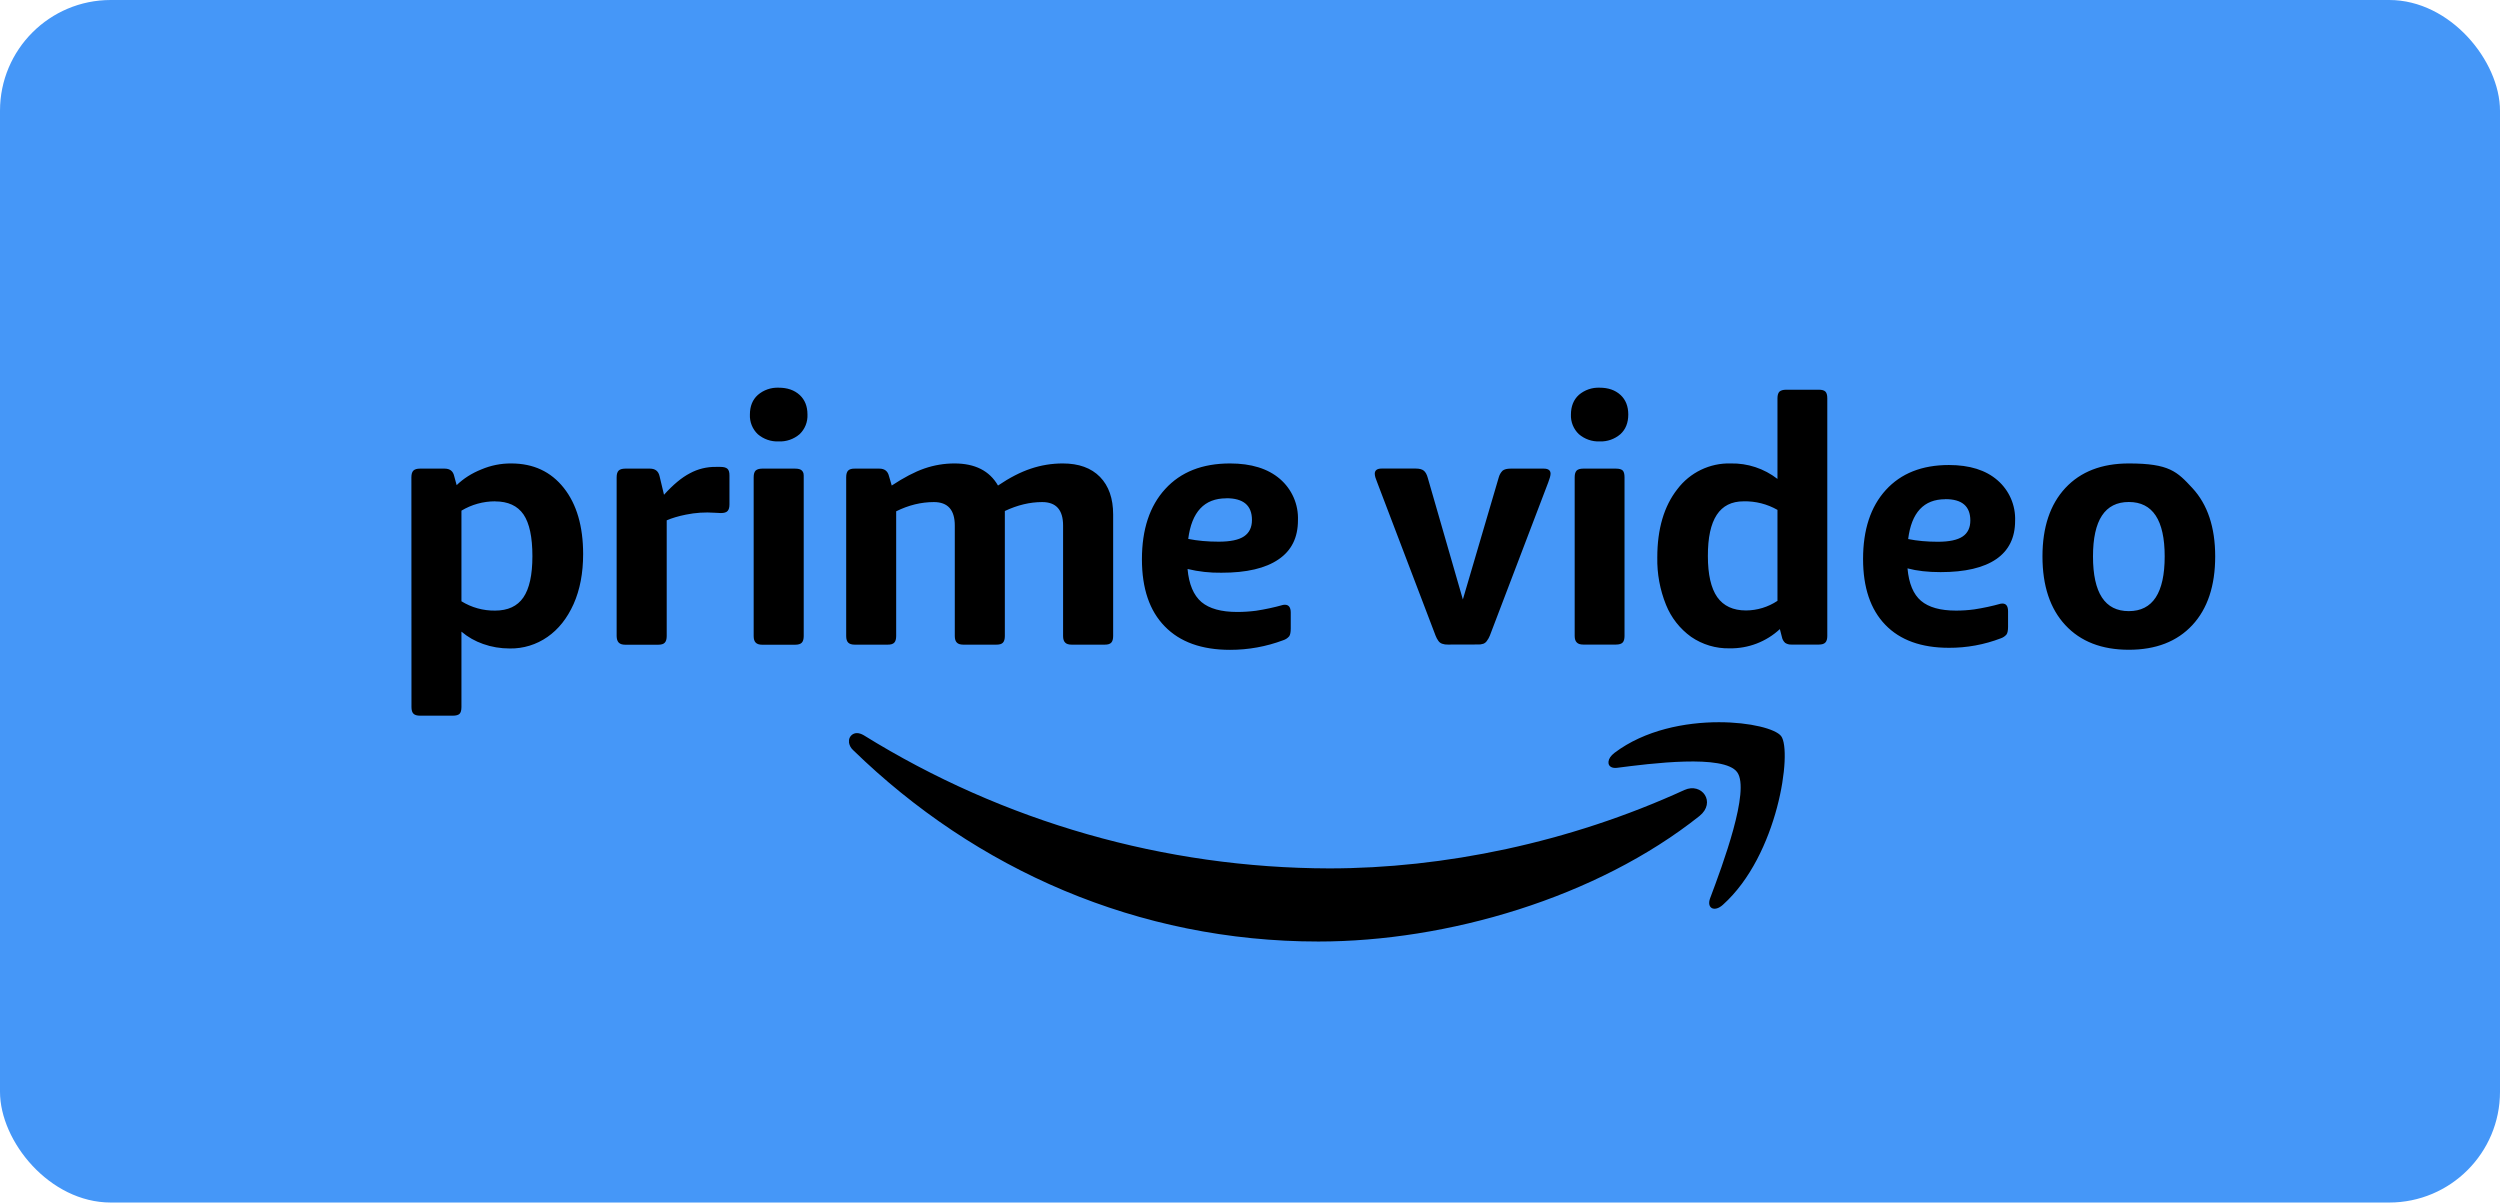 <svg width="158" height="76" viewBox="0 0 158 76" fill="none" xmlns="http://www.w3.org/2000/svg">
<rect width="158" height="76" rx="7" fill="#4597F8"/>
<path d="M26 30.164C26 29.961 26.044 29.819 26.133 29.736C26.218 29.657 26.355 29.617 26.541 29.617H28.104C28.437 29.617 28.638 29.777 28.707 30.097L28.86 30.662C29.293 30.241 29.816 29.909 30.427 29.665C31.022 29.413 31.662 29.285 32.308 29.29C33.708 29.29 34.816 29.806 35.633 30.838C36.447 31.867 36.854 33.261 36.854 35.018C36.854 36.221 36.653 37.274 36.251 38.177C35.845 39.079 35.296 39.771 34.602 40.253C33.904 40.742 33.07 40.998 32.218 40.984C31.626 40.984 31.064 40.889 30.532 40.699C30.031 40.526 29.567 40.262 29.163 39.92V44.684C29.163 44.89 29.124 45.033 29.045 45.112C28.966 45.191 28.823 45.231 28.617 45.231H26.546C26.356 45.231 26.22 45.191 26.138 45.112C26.049 45.033 26.005 44.89 26.005 44.684L26 30.164ZM31.287 31.684C30.539 31.684 29.805 31.888 29.163 32.273V38.001C29.801 38.395 30.537 38.6 31.287 38.59C32.097 38.59 32.693 38.315 33.073 37.764C33.456 37.209 33.648 36.339 33.648 35.151C33.648 33.945 33.461 33.066 33.087 32.515C32.707 31.964 32.107 31.688 31.287 31.688V31.684ZM41.965 31.27C42.541 30.631 43.086 30.178 43.599 29.912C44.101 29.639 44.666 29.5 45.237 29.508H45.537C45.739 29.508 45.885 29.548 45.974 29.627C46.062 29.706 46.105 29.849 46.102 30.054V31.883C46.102 32.073 46.062 32.211 45.983 32.296C45.904 32.382 45.763 32.425 45.56 32.425L45.171 32.406C44.562 32.361 43.95 32.401 43.352 32.524C42.877 32.619 42.471 32.74 42.136 32.885V40.2C42.136 40.39 42.096 40.528 42.017 40.614C41.941 40.702 41.8 40.747 41.594 40.747H39.519C39.328 40.747 39.191 40.702 39.105 40.614C39.02 40.528 38.975 40.39 38.972 40.2V30.164C38.972 29.961 39.017 29.819 39.105 29.736C39.191 29.657 39.328 29.617 39.519 29.617H41.077C41.409 29.617 41.612 29.776 41.684 30.092L41.965 31.27ZM49.213 27.898C48.731 27.919 48.259 27.756 47.893 27.442C47.725 27.282 47.594 27.089 47.508 26.874C47.422 26.659 47.383 26.428 47.394 26.197C47.394 25.675 47.56 25.263 47.893 24.962C48.258 24.646 48.73 24.482 49.213 24.502C49.761 24.502 50.201 24.654 50.534 24.958C50.866 25.262 51.032 25.675 51.032 26.197C51.043 26.428 51.004 26.659 50.918 26.874C50.832 27.089 50.701 27.282 50.534 27.442C50.167 27.756 49.695 27.919 49.213 27.898ZM47.632 30.164C47.632 29.961 47.674 29.819 47.76 29.736C47.852 29.657 47.989 29.617 48.173 29.617H50.254C50.456 29.617 50.597 29.657 50.676 29.736C50.795 29.855 50.795 29.959 50.795 30.164V40.2C50.795 40.39 50.755 40.528 50.676 40.614C50.597 40.702 50.455 40.747 50.249 40.747H48.173C47.983 40.747 47.845 40.702 47.76 40.614C47.674 40.528 47.632 40.39 47.632 40.2V30.164ZM56.357 30.686C57.124 30.18 57.812 29.82 58.423 29.608C59.041 29.396 59.674 29.29 60.324 29.29C61.622 29.29 62.539 29.755 63.074 30.686C63.808 30.189 64.502 29.833 65.154 29.617C65.803 29.399 66.475 29.29 67.168 29.29C68.178 29.29 68.962 29.573 69.519 30.14C70.074 30.71 70.351 31.502 70.351 32.515V40.2C70.351 40.39 70.311 40.528 70.232 40.614C70.153 40.702 70.012 40.745 69.809 40.742H67.729C67.539 40.742 67.403 40.699 67.32 40.614C67.232 40.528 67.187 40.39 67.187 40.2V33.213C67.187 32.225 66.747 31.731 65.867 31.731C65.088 31.731 64.301 31.92 63.506 32.296V40.2C63.506 40.39 63.466 40.528 63.387 40.614C63.308 40.702 63.166 40.745 62.96 40.742H60.884C60.694 40.742 60.558 40.699 60.475 40.614C60.387 40.528 60.343 40.39 60.343 40.2V33.213C60.343 32.225 59.902 31.731 59.022 31.731C58.215 31.731 57.42 31.926 56.638 32.315V40.2C56.638 40.39 56.598 40.528 56.519 40.614C56.44 40.702 56.299 40.745 56.096 40.742H54.016C53.829 40.742 53.693 40.699 53.607 40.614C53.522 40.528 53.479 40.39 53.479 40.2V30.164C53.479 29.961 53.522 29.819 53.607 29.736C53.693 29.654 53.829 29.614 54.016 29.617H55.578C55.908 29.617 56.11 29.777 56.186 30.097L56.357 30.686ZM77.195 36.196C76.474 36.208 75.754 36.128 75.053 35.959C75.139 36.925 75.432 37.621 75.932 38.049C76.429 38.467 77.183 38.676 78.193 38.676C78.595 38.676 78.989 38.65 79.376 38.6C79.956 38.512 80.53 38.388 81.095 38.229L81.204 38.22C81.451 38.22 81.575 38.386 81.575 38.718V39.721C81.575 39.952 81.543 40.115 81.48 40.21C81.38 40.329 81.248 40.416 81.1 40.462C80.025 40.866 78.885 41.072 77.737 41.07C75.948 41.07 74.573 40.576 73.614 39.588C72.651 38.606 72.17 37.192 72.17 35.346C72.17 33.455 72.661 31.975 73.642 30.905C74.624 29.828 75.989 29.29 77.737 29.29C79.08 29.29 80.131 29.616 80.891 30.268C81.266 30.59 81.562 30.992 81.76 31.444C81.957 31.896 82.05 32.387 82.031 32.881C82.031 33.973 81.623 34.797 80.805 35.351C79.989 35.914 78.785 36.199 77.195 36.196ZM77.499 31.494C76.116 31.494 75.314 32.349 75.096 34.059C75.675 34.176 76.318 34.234 77.025 34.234C77.759 34.234 78.293 34.122 78.625 33.897C78.958 33.672 79.124 33.327 79.124 32.862C79.124 31.943 78.582 31.486 77.499 31.489V31.494ZM91.502 40.737C91.382 40.743 91.261 40.725 91.146 40.685C91.05 40.653 90.967 40.592 90.909 40.509C90.834 40.405 90.773 40.292 90.728 40.172L87.037 30.482L86.928 30.183C86.904 30.106 86.89 30.026 86.885 29.945C86.885 29.724 87.03 29.613 87.318 29.613H89.474C89.705 29.613 89.875 29.657 89.983 29.746C90.09 29.831 90.172 29.977 90.23 30.183L92.453 37.887L94.718 30.183C94.76 30.017 94.845 29.866 94.965 29.746C95.073 29.66 95.242 29.617 95.474 29.617H97.564C97.852 29.617 97.996 29.725 97.996 29.94C97.992 30.021 97.977 30.101 97.953 30.178L97.849 30.487L94.158 40.172C94.111 40.291 94.049 40.402 93.972 40.504C93.918 40.586 93.841 40.649 93.749 40.685C93.63 40.725 93.504 40.741 93.379 40.732L91.502 40.737ZM101.098 27.898C100.616 27.917 100.146 27.752 99.782 27.437C99.616 27.279 99.485 27.086 99.399 26.873C99.313 26.66 99.273 26.432 99.283 26.202C99.283 25.68 99.449 25.265 99.782 24.958C100.147 24.645 100.617 24.482 101.098 24.502C101.642 24.502 102.081 24.654 102.413 24.958C102.743 25.262 102.907 25.675 102.907 26.197C102.907 26.72 102.743 27.133 102.413 27.437C102.049 27.752 101.579 27.917 101.098 27.898ZM100.062 40.737C99.872 40.737 99.736 40.693 99.653 40.604C99.565 40.519 99.52 40.381 99.52 40.191V30.159C99.52 29.956 99.565 29.814 99.653 29.731C99.739 29.655 99.875 29.617 100.062 29.617H102.133C102.332 29.617 102.473 29.657 102.556 29.736C102.632 29.815 102.67 29.958 102.67 30.164V40.191C102.67 40.381 102.632 40.519 102.556 40.604C102.473 40.693 102.331 40.737 102.128 40.737H100.062ZM109.315 40.975C108.447 40.995 107.594 40.74 106.878 40.248C106.168 39.738 105.618 39.036 105.292 38.224C104.908 37.274 104.721 36.256 104.741 35.232C104.741 33.43 105.165 31.989 106.014 30.909C106.406 30.391 106.916 29.974 107.502 29.692C108.087 29.41 108.732 29.272 109.382 29.29C110.449 29.267 111.493 29.613 112.336 30.268V25.176C112.336 24.974 112.379 24.831 112.464 24.749C112.55 24.673 112.688 24.633 112.878 24.63H114.948C115.148 24.63 115.287 24.669 115.366 24.749C115.446 24.828 115.485 24.97 115.485 25.176V40.191C115.485 40.381 115.446 40.519 115.366 40.604C115.287 40.693 115.148 40.737 114.948 40.737H113.219C113.078 40.744 112.939 40.706 112.82 40.628C112.714 40.53 112.642 40.4 112.616 40.257L112.488 39.759C111.626 40.558 110.49 40.993 109.315 40.975ZM110.35 38.581C111.058 38.577 111.748 38.365 112.336 37.973V32.225C111.686 31.854 110.947 31.667 110.198 31.684C109.438 31.684 108.872 31.969 108.498 32.539C108.121 33.115 107.934 33.983 107.938 35.142C107.938 36.304 108.134 37.168 108.527 37.735C108.926 38.299 109.533 38.581 110.35 38.581ZM122.644 36.158C121.842 36.158 121.146 36.079 120.554 35.921C120.639 36.877 120.924 37.561 121.409 37.973C121.896 38.384 122.632 38.59 123.617 38.59C124.013 38.59 124.396 38.565 124.767 38.514C125.334 38.428 125.896 38.307 126.448 38.153L126.553 38.144C126.79 38.144 126.909 38.307 126.909 38.633V39.616C126.909 39.844 126.877 40.004 126.814 40.096C126.717 40.211 126.591 40.296 126.448 40.343C125.402 40.744 124.291 40.947 123.171 40.941C121.426 40.941 120.086 40.457 119.152 39.488C118.215 38.519 117.746 37.132 117.746 35.327C117.746 33.474 118.224 32.023 119.181 30.971C120.14 29.917 121.47 29.389 123.171 29.389C124.482 29.389 125.506 29.711 126.244 30.354C126.609 30.67 126.898 31.064 127.091 31.508C127.283 31.951 127.373 32.431 127.355 32.914C127.355 33.981 126.958 34.789 126.163 35.336C125.365 35.884 124.189 36.158 122.644 36.158ZM122.943 31.551C121.587 31.551 120.805 32.39 120.596 34.068C121.16 34.182 121.787 34.239 122.477 34.239C123.19 34.239 123.711 34.128 124.04 33.907C124.363 33.688 124.525 33.351 124.525 32.895C124.525 31.992 123.997 31.543 122.943 31.546V31.551ZM134.542 41.065C132.832 41.065 131.494 40.546 130.529 39.507C129.566 38.471 129.084 37.024 129.084 35.165C129.084 33.322 129.566 31.882 130.529 30.843C131.494 29.807 132.832 29.29 134.542 29.29C137.107 29.29 137.592 29.807 138.556 30.843C139.519 31.882 140 33.322 140 35.165C140 37.021 139.519 38.468 138.556 39.507C137.59 40.546 136.252 41.065 134.542 41.065ZM134.542 38.623C136.053 38.623 136.808 37.471 136.808 35.165C136.808 32.873 136.053 31.726 134.542 31.726C133.032 31.726 132.277 32.873 132.277 35.165C132.277 37.474 133.032 38.627 134.542 38.623ZM102.033 47.582C103.957 46.128 106.517 45.644 108.636 45.644C110.621 45.644 112.227 46.071 112.569 46.523C113.281 47.473 112.384 54.047 108.888 57.182C108.356 57.666 107.843 57.405 108.08 56.768C108.869 54.669 110.626 49.947 109.79 48.803C108.959 47.653 104.29 48.256 102.19 48.527C101.867 48.565 101.682 48.432 101.658 48.237V48.128C101.677 47.957 101.8 47.758 102.033 47.582ZM53.659 46.765C53.675 46.644 53.736 46.533 53.829 46.453C53.922 46.373 54.04 46.33 54.163 46.333C54.289 46.333 54.43 46.377 54.586 46.466C63.422 51.946 73.609 54.86 84.007 54.883C91.227 54.883 99.159 53.268 106.455 49.928C107.557 49.43 108.479 50.707 107.406 51.572C100.893 56.749 91.45 59.504 83.323 59.504C71.937 59.504 61.677 54.963 53.916 47.406C53.781 47.286 53.691 47.123 53.659 46.945V46.765Z" fill="black"/>
</svg>
